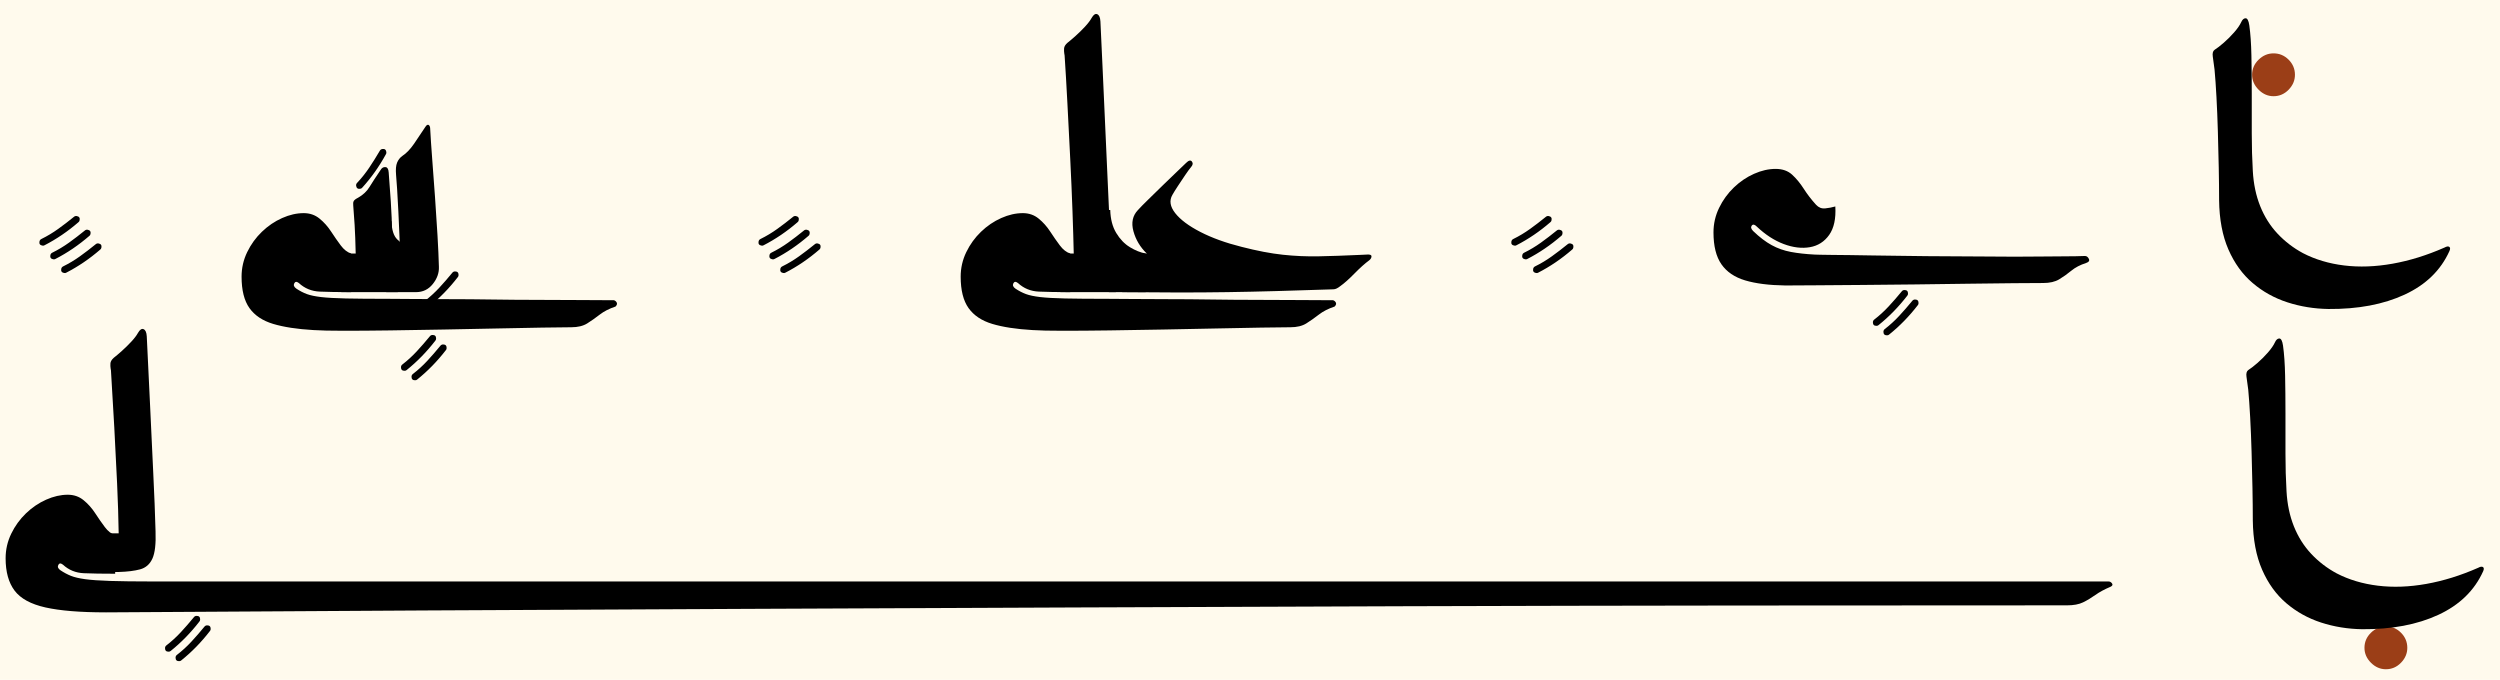 <svg xmlns="http://www.w3.org/2000/svg" width="445" height="121" preserveAspectRatio="xMinYMin slice" viewBox="-2 -12 445 121"><path fill="#fffaed" d="M-2 109V-12h445v121Z"/><path d="M28 104q-.625 0-.625-.625 0-.312.25-.5 1.375-1.062 2.563-2.344 1.187-1.281 2.312-2.656.188-.25.5-.25.625 0 .625.625 0 .25-.125.375-2.312 3-5.125 5.25Q28.25 104 28 104m1.875 1.688q-.625 0-.625-.626 0-.312.25-.5 1.375-1.062 2.563-2.343 1.187-1.281 2.312-2.656.188-.25.5-.25.625 0 .625.624 0 .25-.125.376-2.312 3-5.125 5.25-.125.124-.375.124M16.813 97Q10 97 6.092 96.125q-3.905-.875-5.5-3Q-1 91-1 87.375-1 85.063 0 83q1-2.062 2.625-3.625 1.625-1.562 3.594-2.437 1.969-.876 3.843-.876 1.626 0 2.813.97 1.188.968 2.063 2.312.874 1.344 1.718 2.469T18.5 83.25v6.875q-3.437 0-5.594-.094-2.156-.094-3.718-1.53-.563-.438-.813.062t.375.937q.938.625 1.875 1t2.531.594 4.438.312 7.53.094h348.188q.375 0 .625.344t-.25.594q-1.625.687-2.719 1.469-1.093.78-2.187 1.312-1.094.531-2.844.531-29.5 0-59 .032-29.5.03-58.875.125-29.375.093-58.562.218l-58.157.25q-28.968.125-57.625.282-28.656.156-56.906.343Z"/><path d="M16.75 89.813v-6.876h2.375q-.062-4.062-.281-8.874t-.5-9.97-.594-10.156q0-.124-.062-.374-.063-.376-.032-.876.032-.5.594-1 .563-.437 1.438-1.218.875-.782 1.687-1.657.813-.874 1.188-1.562.5-.875 1-.656t.562 1.281q.313 6.125.594 12.375t.562 11.969.407 10.344q.125 3.375-.563 4.875t-2.187 1.906-3.813.469z"/><path fill="#902900" fill-opacity=".902" d="M422.688 107.125q-1.5 0-2.657-1.156-1.156-1.156-1.156-2.656 0-1.563 1.156-2.688t2.656-1.125q1.563 0 2.688 1.125t1.125 2.688q0 1.5-1.125 2.656t-2.687 1.156"/><path d="M418.438 100q-3.813-.062-7.282-1.187t-6.187-3.438-4.313-5.969T399 80.625q0-2.625-.062-5.781-.063-3.156-.157-6.406-.093-3.25-.25-6.157-.156-2.906-.343-4.906-.188-1.437-.313-2.312t.313-1.188q.687-.437 1.656-1.281t1.844-1.844 1.25-1.812q.312-.688.78-.688.47 0 .657 1.25.313 2.25.375 5.375.063 3.125.063 6.688v7.156q0 3.594.187 6.719.188 3.437 1.313 6.25 1.125 2.812 3.093 4.906 1.97 2.094 4.531 3.469 3.25 1.687 7.313 2.187t8.625-.312 9.25-2.875q.563-.313.844-.125.281.187.031.75-2.312 5.125-7.969 7.75-5.656 2.625-13.594 2.562ZM9.392 36.59q-.613-.124-.488-.737.062-.306.344-.44 1.559-.767 2.978-1.787 1.419-1.019 2.795-2.142.233-.208.54-.146.612.125.488.737-.05.245-.198.343-2.863 2.48-6.067 4.124-.147.098-.392.048m-3.875-4.875q-.613-.124-.488-.737.062-.306.344-.44 1.559-.767 2.978-1.787 1.418-1.019 2.795-2.142.233-.208.54-.146.612.124.487.737-.05.245-.197.343-2.863 2.48-6.067 4.124-.147.098-.392.048m1.937 2.438q-.612-.125-.488-.737.062-.306.345-.44 1.559-.768 2.977-1.787 1.419-1.02 2.795-2.143.234-.208.54-.145.612.124.488.737-.05.245-.197.342-2.863 2.48-6.067 4.125-.148.098-.393.048M70 54q-.625 0-.625-.625 0-.312.25-.5 1.375-1.062 2.563-2.344 1.187-1.281 2.312-2.656.188-.25.5-.25.625 0 .625.625 0 .25-.125.375-2.312 3-5.125 5.25Q70.25 54 70 54m1.875 1.688q-.625 0-.625-.626 0-.312.25-.5 1.375-1.062 2.563-2.343 1.187-1.282 2.312-2.657.188-.25.5-.25.625 0 .625.626 0 .25-.125.374-2.312 3-5.125 5.25-.125.126-.375.126M53.75 46.75q-4.312-.25-7.125-1.094t-4.219-2.812Q41 40.874 41 37.25q0-2.313 1-4.375 1-2.063 2.625-3.625 1.625-1.563 3.594-2.438t3.844-.875q1.625 0 2.812.97 1.188.968 2.063 2.312t1.718 2.468 1.844 1.438V40q-3.437 0-5.594-.094-2.156-.094-3.718-1.531-.563-.437-.813.063t.375.937q.938.625 1.875.969t2.531.531 4.438.25 7.531.063q1.5 0 4.344.03 2.844.032 6.5.032t7.687.062 8.031.063 7.47.031q3.468.031 5.906.031.374-.062.656.313.28.375-.156.812-1.688.563-2.813 1.438t-2.219 1.562-2.844.688q-1.687 0-5.218.062-3.532.063-8.063.156-4.531.094-9.437.188-4.907.094-9.5.156-4.594.063-8.22.063-3.624 0-5.5-.125Zm8.36-25.146q-.617.097-.715-.52-.048-.309.17-.533 1.191-1.264 2.164-2.716.972-1.45 1.868-2.985.146-.276.455-.325.617-.098.715.52.039.246-.065.39-1.815 3.324-4.24 5.986-.104.143-.351.183Z"/><path d="M58.75 40v-6.875h2.563q-.063-3-.188-5.062t-.25-3.5q-.062-.5.094-.782.156-.28.781-.593 1.313-.75 2-1.875t2.125-3.25q.313-.375.781-.313.469.063.531.938.188 2.437.375 5.156.188 2.718.25 6.343.063 1.063.25 2 .188.938.75.938V40zM74 42.688q-.625 0-.625-.626 0-.312.25-.5Q75 40.5 76.188 39.22q1.187-1.282 2.312-2.657.188-.25.5-.25.625 0 .625.626 0 .25-.125.374-2.312 3-5.125 5.25-.125.126-.375.126"/><path d="M66.5 37.188v-9.813h1.188q.062 2.313 1.03 3.25.97.938 1.844 1.25v5.313z"/><path d="M66.75 40v-6.875h2.438q0-1.312-.094-3.344t-.188-4.187q-.094-2.157-.219-3.938t-.187-2.531q-.125-1.437.187-2.187.313-.75.938-1.188 1.062-.687 2.094-2.187 1.03-1.5 1.969-2.938.312-.5.562-.406t.313.531q.124 2.375.374 5.625t.5 6.781.438 6.75.25 5.594q.063 1.625-1.094 3.063Q73.875 40 72.062 40zm70.642-3.41q-.613-.124-.488-.737.062-.306.344-.44 1.559-.767 2.978-1.787 1.419-1.019 2.795-2.142.233-.208.54-.146.612.125.488.737-.05.245-.198.343-2.863 2.48-6.067 4.124-.147.098-.392.048m-3.875-4.875q-.613-.124-.488-.737.062-.306.344-.44 1.559-.767 2.978-1.787 1.418-1.019 2.795-2.142.233-.208.54-.146.612.124.488.737-.05.245-.198.343-2.863 2.48-6.067 4.124-.147.098-.392.048m1.937 2.438q-.612-.125-.488-.737.062-.306.345-.44 1.559-.768 2.977-1.787 1.419-1.02 2.795-2.143.234-.208.54-.145.612.124.488.737-.05.245-.197.342-2.863 2.48-6.067 4.125-.148.098-.393.048M181.75 46.75q-4.312-.25-7.125-1.094t-4.219-2.812Q169 40.874 169 37.25q0-2.313 1-4.375 1-2.063 2.625-3.625 1.625-1.563 3.594-2.438t3.844-.875q1.625 0 2.812.97 1.188.968 2.063 2.312t1.718 2.468 1.844 1.438V40q-3.437 0-5.594-.094-2.156-.094-3.718-1.531-.563-.437-.813.063t.375.937q.938.625 1.875.969t2.531.531 4.438.25 7.531.063q1.5 0 4.344.03 2.844.032 6.5.032t7.687.062 8.031.063 7.47.031q3.468.031 5.905.031.375-.062.657.313.28.375-.156.812-1.688.563-2.813 1.438t-2.219 1.562-2.844.688q-1.687 0-5.218.062-3.532.063-8.063.156-4.531.094-9.437.188-4.907.094-9.5.156-4.594.063-8.22.063-3.624 0-5.5-.125Z"/><path d="M186.75 40v-6.875h2.375q-.062-3-.219-7.437-.156-4.438-.406-9.438t-.5-9.812-.5-8.563q0-.125-.062-.375-.063-.375-.032-.875t.594-1q.563-.437 1.438-1.219.875-.781 1.687-1.656t1.188-1.562q.5-.876 1-.657.5.22.562 1.281.188 3.688.375 8.063.188 4.375.406 9 .22 4.625.406 9.031.188 4.406.375 8.25.188 3.844.25 6.594.125 3.375-.562 4.875t-2.187 1.906-3.813.469zm2.375 0v-6.875h7.5V40z"/><path d="m195.375 40-.875-14.625h1.125q.063 2.438 1.063 4.094T199.125 32t2.813 1.125V40z"/><path d="M197.75 40v-6.875h4.375q-1.75-1.687-2.375-3.969t.813-3.781q.625-.687 1.875-1.906t2.656-2.594 2.53-2.437q1.126-1.063 1.5-1.438.688-.687 1.032-.25t-.156 1q-.375.438-1.031 1.406-.656.969-1.313 1.969t-.969 1.563q-.875 1.5.5 3.25t4.47 3.343T219 31.938q4.125 1.062 7.344 1.406t6.406.28q3.188-.062 7.25-.25.313 0 .656-.03.344-.032.656-.032.813-.062.813.313t-.375.688q-1.188.874-2.656 2.374-1.47 1.5-2.531 2.25-.313.25-.625.407-.313.156-.625.156-5.625.187-10.125.312T216.5 40t-8.687.062T197.75 40m73.642-3.41q-.613-.124-.488-.737.062-.306.344-.44 1.559-.767 2.978-1.787 1.419-1.019 2.795-2.142.233-.208.54-.146.612.125.488.737-.05.245-.198.343-2.863 2.48-6.067 4.124-.147.098-.392.048m-3.875-4.875q-.613-.124-.488-.737.062-.306.344-.44 1.559-.767 2.978-1.787 1.419-1.019 2.795-2.142.233-.208.54-.146.612.124.488.737-.05.245-.198.343-2.863 2.48-6.067 4.124-.147.098-.392.048m1.937 2.438q-.612-.125-.488-.737.062-.306.345-.44 1.559-.768 2.977-1.787 1.419-1.02 2.795-2.143.234-.208.54-.145.612.124.488.737-.05.245-.197.342-2.863 2.48-6.067 4.125-.148.098-.393.048M332 46q-.625 0-.625-.625 0-.312.25-.5 1.375-1.062 2.563-2.344 1.187-1.281 2.312-2.656.188-.25.5-.25.625 0 .625.625 0 .25-.125.375-2.312 3-5.125 5.25Q332.25 46 332 46m1.875 1.688q-.625 0-.625-.626 0-.312.25-.5 1.375-1.062 2.563-2.343 1.187-1.282 2.312-2.657.188-.25.5-.25.625 0 .625.626 0 .25-.125.374-2.312 3-5.125 5.25-.125.126-.375.126m-18.125-8.875q-4.312-.063-7.125-.907-2.812-.843-4.219-2.875Q303 33.001 303 29.375q0-2.312 1-4.375 1-2.062 2.625-3.625 1.625-1.562 3.594-2.437t3.844-.875q1.812 0 2.937 1.03 1.125 1.032 2.063 2.5.937 1.47 2.187 2.845.688.75 1.625.656t1.813-.344q.187 3.25-1.094 5.063T320.156 32t-4.656-.562-4.812-3.125q-.563-.563-.875-.157-.313.407.25.97 1.687 1.624 3.28 2.5 1.595.874 3.438 1.218t4.22.469q.187 0 1 .03.812.032 2.155.032 1.344 0 3.156.031 1.813.032 4 .063t4.625.062 5 .063 5.22.031 5.312.031 5.156.031 4.781-.03 4.219-.032 3.5-.062q.438 0 .688.5t-.5.75q-1.563.5-2.625 1.374-1.063.876-2.157 1.532t-2.844.656q-1.687 0-5.218.031t-8.063.094-9.469.125-9.53.094q-4.595.03-8.188.062-3.594.031-5.47.031Z"/><path fill="#902900" fill-opacity=".902" d="M402.688 5.125q-1.5 0-2.657-1.156-1.156-1.156-1.156-2.656 0-1.563 1.156-2.688t2.656-1.125q1.563 0 2.688 1.125t1.125 2.688q0 1.5-1.125 2.656t-2.687 1.156"/><path d="M412.438 43q-3.813-.062-7.282-1.187t-6.187-3.438-4.313-5.969T393 23.625q0-2.625-.062-5.781-.063-3.156-.157-6.406-.093-3.25-.25-6.157-.156-2.906-.343-4.906-.188-1.437-.313-2.312t.313-1.188q.687-.437 1.656-1.281t1.844-1.844 1.25-1.812q.312-.688.78-.688.47 0 .657 1.25.313 2.25.375 5.375.063 3.125.063 6.688v7.156q0 3.594.187 6.719.188 3.437 1.313 6.25 1.125 2.812 3.093 4.906 1.97 2.094 4.531 3.469 3.25 1.687 7.313 2.187t8.625-.312 9.25-2.875q.563-.313.844-.125.281.187.031.75-2.312 5.125-7.969 7.75-5.656 2.625-13.594 2.562Z"/></svg>